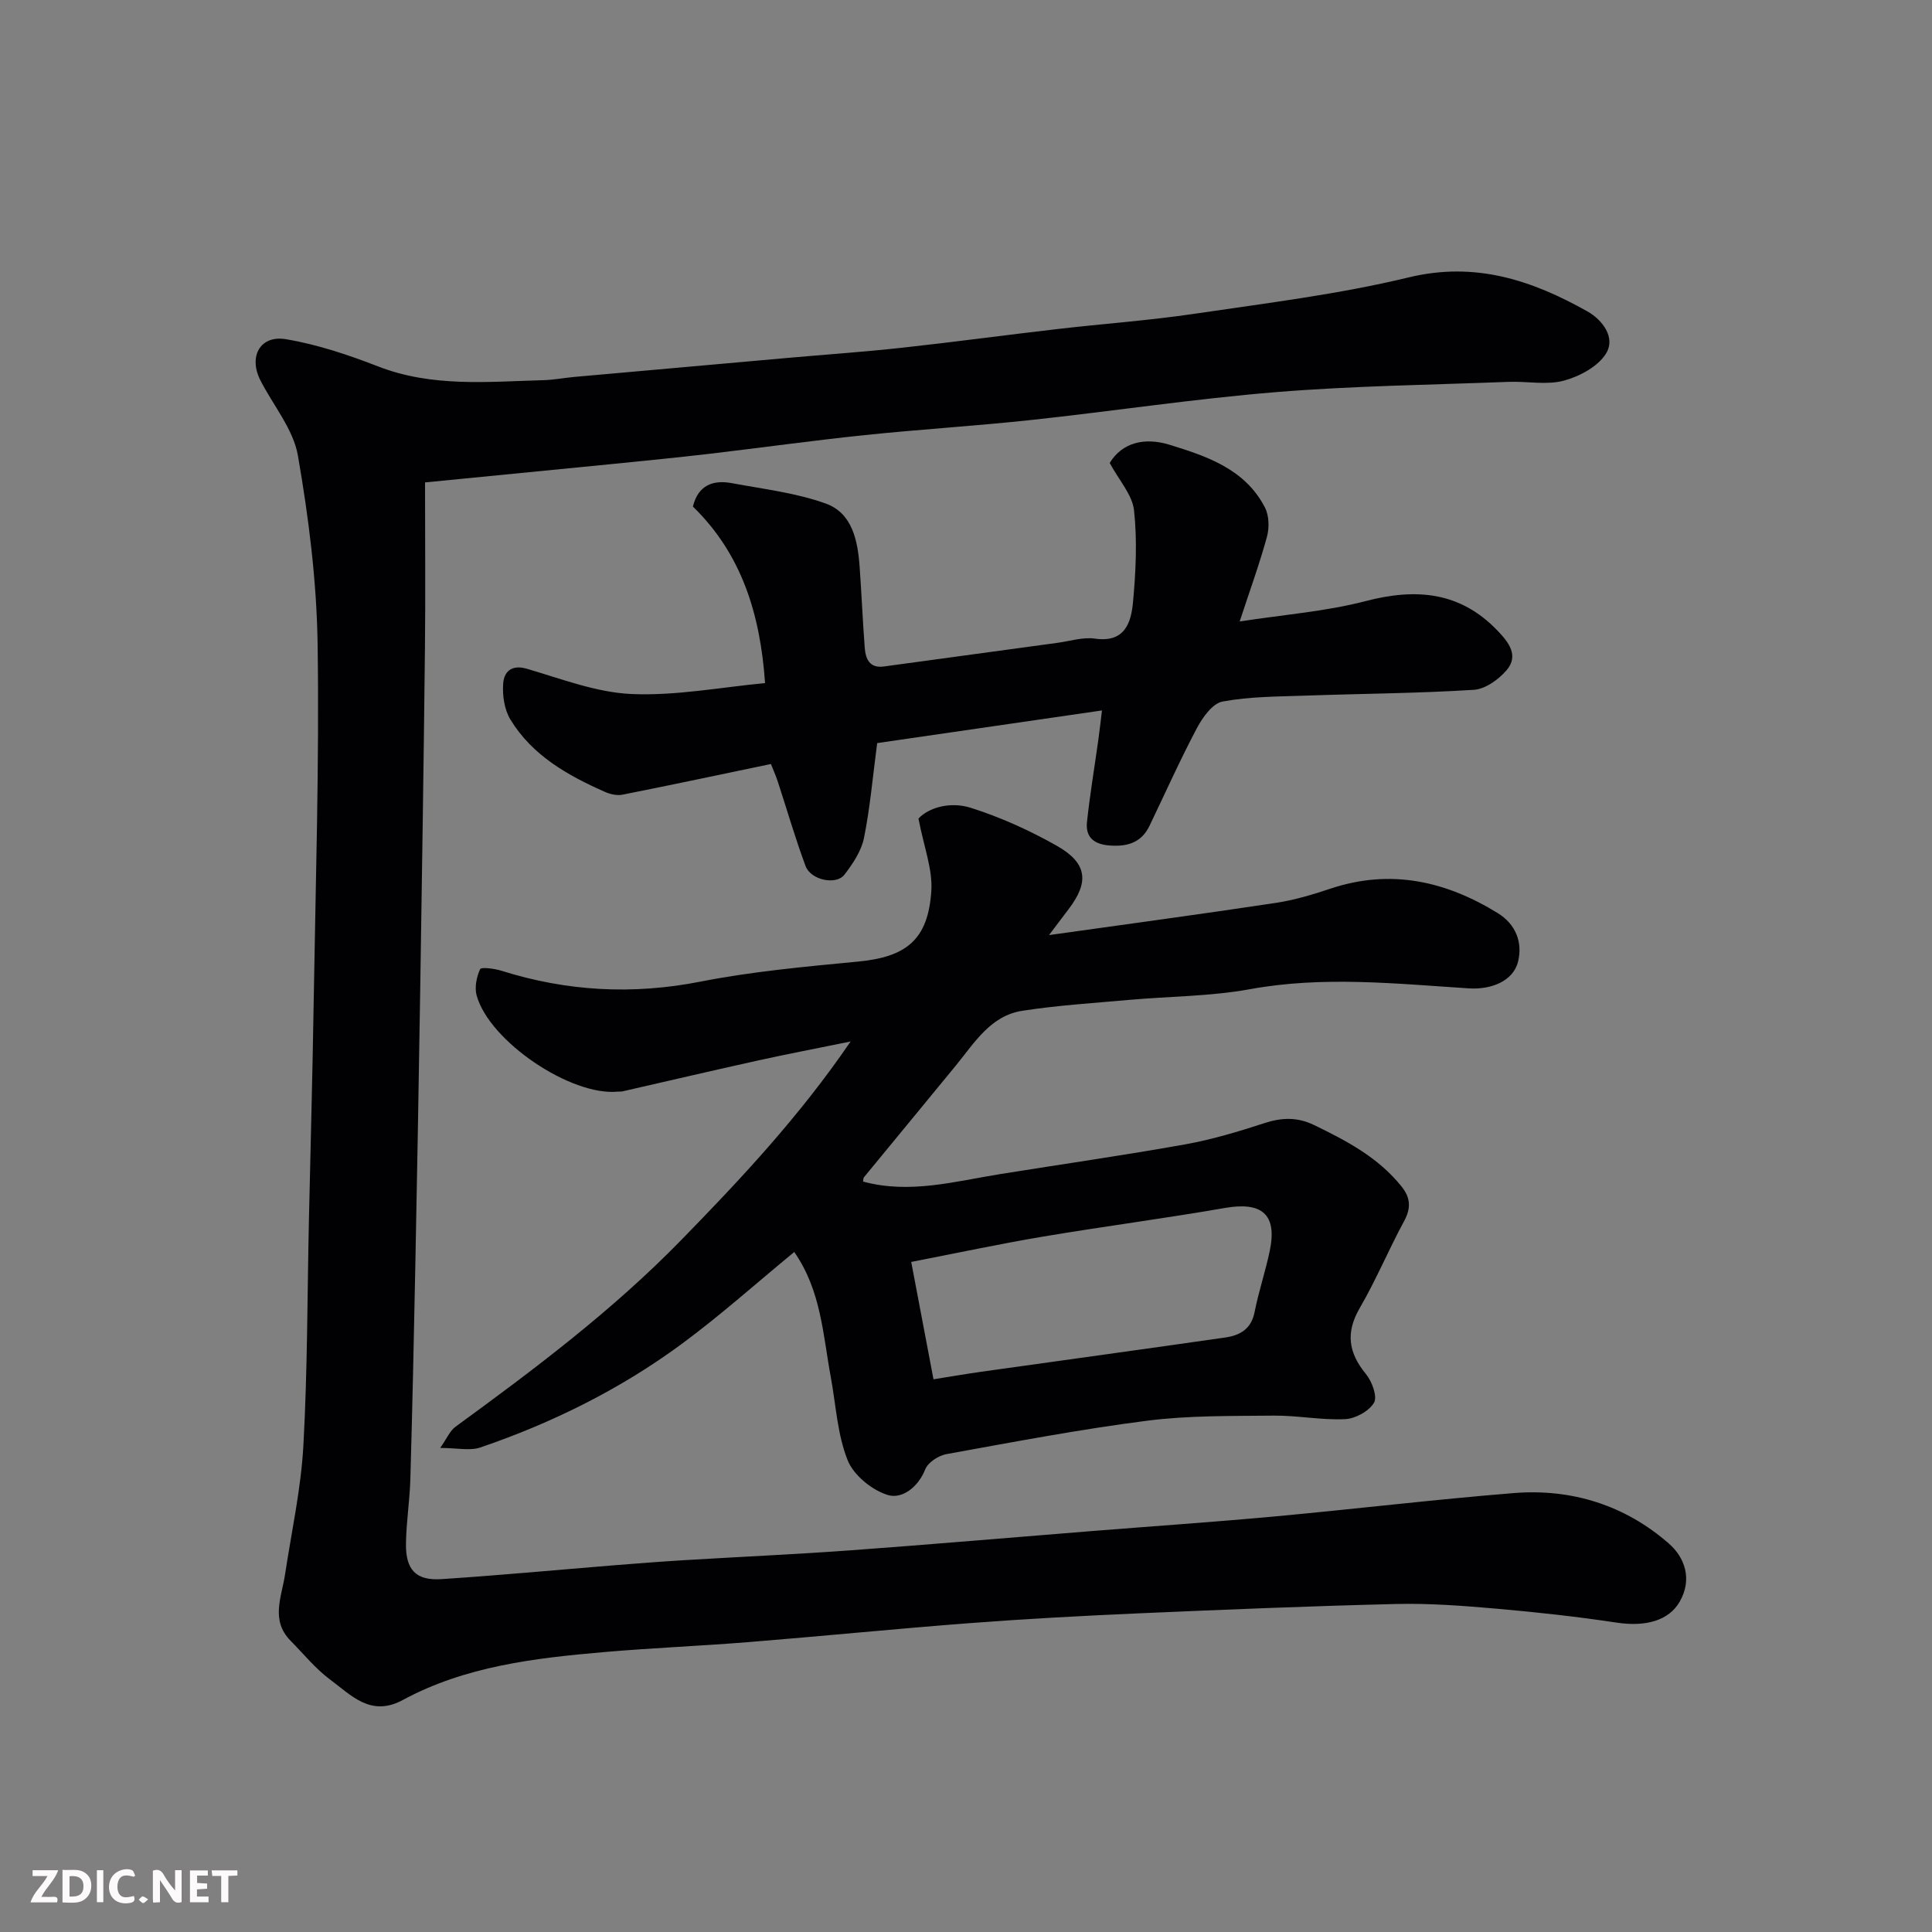 <svg enable-background="new 0 0 400 400" viewBox="0 0 400 400" xmlns="http://www.w3.org/2000/svg"><rect x="0" y="0" width="400" height="400" fill="#808080" stroke="none"/><path d="m88 99.88c0 11.97.1 23.21-.02 34.45-.26 23.77-.62 47.53-.99 71.3-.29 18.77-.63 37.53-1 56.3-.29 14.77-.61 29.54-1.03 44.3-.13 4.44-.84 8.87-.91 13.31-.08 5.47 2.05 7.75 7.36 7.4 11.98-.78 23.94-1.91 35.91-2.88 4.76-.38 9.53-.75 14.3-1.04 11.53-.7 23.08-1.21 34.6-2.05 16.58-1.21 33.14-2.65 49.71-3.97 12.63-1.01 25.28-1.87 37.9-3.03 16.51-1.52 32.99-3.5 49.52-4.84 12.05-.98 23.12 2.51 32.21 10.48 3.21 2.82 4.91 7.33 2.18 12.04-2.23 3.85-6.98 5.21-13.01 4.3-8.25-1.25-16.57-2.16-24.89-2.89-6.91-.6-13.87-1.14-20.8-.97-17.87.43-35.74 1.17-53.61 1.95-11.54.51-23.09 1.13-34.61 2.01-15.25 1.16-30.47 2.69-45.72 3.92-10.02.81-20.08 1.21-30.1 2.08-14.35 1.25-28.67 2.92-41.61 9.92-6.63 3.59-10.68-1-15.04-4.23-3.05-2.26-5.5-5.32-8.19-8.04-4.2-4.26-1.84-9.07-1.14-13.75 1.34-8.87 3.3-17.71 3.79-26.63.86-15.57.81-31.19 1.15-46.79.33-14.93.74-29.87.98-44.8.4-24.76 1.18-49.54.82-74.29-.19-13.07-1.84-26.22-4.08-39.11-.95-5.48-5.12-10.39-7.77-15.59-2.5-4.92-.06-9.41 5.3-8.51 6.51 1.09 12.93 3.25 19.12 5.65 11.19 4.34 22.71 3.14 34.21 2.83 2.12-.06 4.23-.48 6.36-.67 14.73-1.32 29.47-2.63 44.21-3.94 7.87-.7 15.75-1.24 23.59-2.1 10.74-1.17 21.46-2.63 32.19-3.87 9.45-1.1 18.97-1.77 28.37-3.16 14.85-2.2 29.84-4.02 44.4-7.54 13.81-3.34 25.51.59 36.99 7.04 3.1 1.74 5.87 5.39 3.9 8.66-1.64 2.73-5.5 4.8-8.77 5.68-3.57.96-7.61.1-11.44.25-16.04.62-32.11.82-48.09 2.12-16.98 1.38-33.86 3.96-50.81 5.78-11.44 1.23-22.94 1.93-34.39 3.12-10.75 1.12-21.47 2.62-32.2 3.88-6.52.76-13.06 1.4-19.59 2.06-13.19 1.29-26.43 2.59-39.26 3.86z" fill="#010103"/><path d="m164.44 259.21c-7.85 6.46-15.32 13.16-23.37 19.09-12.68 9.34-26.72 16.29-41.61 21.38-2.17.74-4.81.1-8.32.1 1.39-1.98 2.01-3.55 3.17-4.39 16.35-11.92 32.46-24.03 46.69-38.61 12.39-12.7 24.45-25.55 35.11-41.15-6.94 1.42-13.05 2.58-19.12 3.92-9.38 2.07-18.73 4.27-28.09 6.4-.32.07-.67.03-1 .06-9.69.95-26.55-10.38-29.21-19.89-.47-1.67-.03-3.84.71-5.46.22-.48 2.97-.13 4.41.32 13.57 4.27 27.17 5.02 41.24 2.25 10.74-2.11 21.73-3.1 32.65-4.15 9.94-.96 14.45-4.51 15.12-14.6.3-4.49-1.54-9.12-2.66-15.01 2.1-2.26 6.55-3.57 10.8-2.23 6.15 1.94 12.15 4.66 17.77 7.83 6.41 3.61 6.83 7.53 2.47 13.22-1.29 1.68-2.55 3.39-4.01 5.31 15.89-2.23 31.46-4.33 46.99-6.67 3.84-.58 7.63-1.73 11.32-2.96 12.43-4.13 23.83-1.56 34.61 5.09 3.69 2.28 5.17 6.01 4.19 10.02-1 4.07-5.58 5.85-10.21 5.55-15.09-.97-30.14-2.6-45.29.17-8.22 1.5-16.71 1.47-25.07 2.22-7.36.66-14.76 1.12-22.06 2.25-6.57 1.01-9.88 6.58-13.71 11.26-6.34 7.75-12.73 15.46-19.08 23.2-.17.21-.13.6-.19.9 9.66 2.63 19.03-.05 28.47-1.56 12.74-2.04 25.51-3.87 38.21-6.14 5.58-1 11.08-2.66 16.48-4.42 3.58-1.16 6.79-1.24 10.2.41 6.75 3.27 13.33 6.73 18.14 12.75 1.86 2.33 1.97 4.47.51 7.16-3.2 5.9-5.78 12.14-9.15 17.93-2.99 5.12-2.39 9.28 1.25 13.72 1.26 1.53 2.42 4.68 1.67 5.94-1.03 1.76-3.86 3.3-5.99 3.4-4.9.23-9.85-.78-14.77-.73-8.76.09-17.6-.05-26.26 1.06-13.9 1.78-27.69 4.41-41.49 6.91-1.65.3-3.82 1.7-4.39 3.13-1.48 3.76-4.83 6.2-7.7 5.35-3.3-.98-7.14-4.1-8.38-7.23-2.13-5.34-2.42-11.42-3.48-17.18-1.63-8.75-1.97-17.87-7.57-25.92zm28.83 26.36c3.47-.55 6.66-1.11 9.87-1.56 16.83-2.37 33.68-4.67 50.5-7.09 3.01-.43 5.4-1.7 6.1-5.23.85-4.3 2.27-8.48 3.16-12.77 1.55-7.47-1.61-10.16-9.26-8.83-12.54 2.18-25.18 3.83-37.73 5.94-8.95 1.51-17.84 3.41-27.25 5.24 1.6 8.42 3.1 16.36 4.61 24.3z" fill="#010103"/><path d="m228.15 147.09c-16.27 2.36-31.58 4.59-46.54 6.76-.93 7.03-1.47 13.41-2.73 19.64-.55 2.71-2.31 5.34-4.05 7.6-1.71 2.23-6.96 1.13-8.04-1.77-2.15-5.77-3.86-11.71-5.78-17.57-.4-1.22-.94-2.4-1.4-3.57-10.4 2.17-20.56 4.33-30.74 6.35-1.14.23-2.55-.1-3.65-.59-7.71-3.41-15.02-7.53-19.54-14.96-1.26-2.07-1.69-5.02-1.5-7.49.18-2.36 1.67-3.97 4.9-3.03 7.16 2.09 14.39 4.91 21.69 5.23 9.2.4 18.5-1.41 27.63-2.26-1.01-14.49-4.94-26.82-14.94-36.55 1.08-4.45 4.18-5.58 8.11-4.84 6.52 1.22 13.23 1.99 19.41 4.22 5.5 1.99 6.61 7.69 7 13.11.4 5.59.63 11.2 1.06 16.79.18 2.28 1.01 4.23 3.94 3.83 11.99-1.63 23.98-3.28 35.96-4.9 2.59-.35 5.27-1.23 7.77-.87 6.18.89 7.48-3.3 7.87-7.58.58-6.29.89-12.72.21-18.97-.35-3.24-3.1-6.21-5.04-9.82 2.59-4.24 7.22-5.36 12.38-3.77 7.8 2.4 15.69 5.06 19.78 13.03.85 1.67.9 4.16.4 6.02-1.49 5.47-3.44 10.81-5.65 17.54 9.21-1.43 17.84-2.07 26.08-4.22 10.45-2.72 19.56-1.97 27.32 6.13 2.28 2.38 4.45 5.13 1.88 8.16-1.65 1.94-4.42 3.93-6.8 4.08-11.57.73-23.19.79-34.78 1.2-5.77.2-11.62.18-17.25 1.23-2.07.38-4.13 3.29-5.31 5.51-3.5 6.61-6.55 13.45-9.8 20.2-1.66 3.46-4.51 4.35-8.17 4.1-3.27-.23-5.13-1.65-4.78-4.9.61-5.68 1.56-11.33 2.35-17 .27-1.9.47-3.8.75-6.07z" fill="#010103"/><g fill="#fcfafa"><path d="m37.59 393.81c-.92.31-1.52.05-2-.78-.7-1.2-1.52-2.34-2.47-3.78v4.59c-.55.03-.95.05-1.41.07-.03-.37-.06-.64-.06-.91 0-1.91 0-3.81 0-5.7 1.13-.41 1.77-.03 2.29.91.62 1.11 1.38 2.14 2.31 3.19v-4.2h1.35v6.61z"/><path d="m12.94 393.88v-6.75c1.9.19 3.93-.54 5.37 1.29.8 1.01.78 2.88.03 3.97-1.37 1.97-3.4 1.51-5.4 1.49m1.45-1.22c2.04.12 2.92-.58 2.89-2.21-.03-1.51-.98-2.19-2.89-2z"/><path d="m11.81 393.87h-5.49c.68-2.18 2.47-3.48 3.51-5.45h-3.08v-1.21h5.29c-.71 2.13-2.44 3.48-3.47 5.51.86 0 1.63.04 2.39-.01.79-.05 1.14.21.85 1.16"/><path d="m39.33 393.86v-6.61h3.7v1.07h-2.22v1.52c.68.04 1.34.09 2.07.13v1.07c-.72.05-1.38.09-2.1.14v1.48h2.4v1.19h-3.84z"/><path d="m27.71 388.56c-1.15-.3-2.46-.61-3.1.64-.37.73-.41 1.93-.06 2.67.63 1.35 1.99.93 3.17.68.35.94-.01 1.32-.93 1.46-1.62.25-3.05-.27-3.76-1.48-.73-1.24-.6-3.03.31-4.17.88-1.11 2.71-1.7 4-1.16.32.13.44.74.65 1.12-.1.08-.19.16-.28.24"/><path d="m49.15 387.24v1.07c-.59.02-1.17.05-1.87.08v5.44h-1.48v-5.44h-1.85c-.05-.4-.08-.73-.13-1.15z"/><path d="m20.06 387.21h1.33v6.62h-1.33z"/><path d="m30.68 393.25c-.49.38-.8.79-1.05.76-.32-.05-.6-.45-.9-.7.26-.24.51-.64.8-.67.29-.04.62.3 1.15.61"/></g></svg>